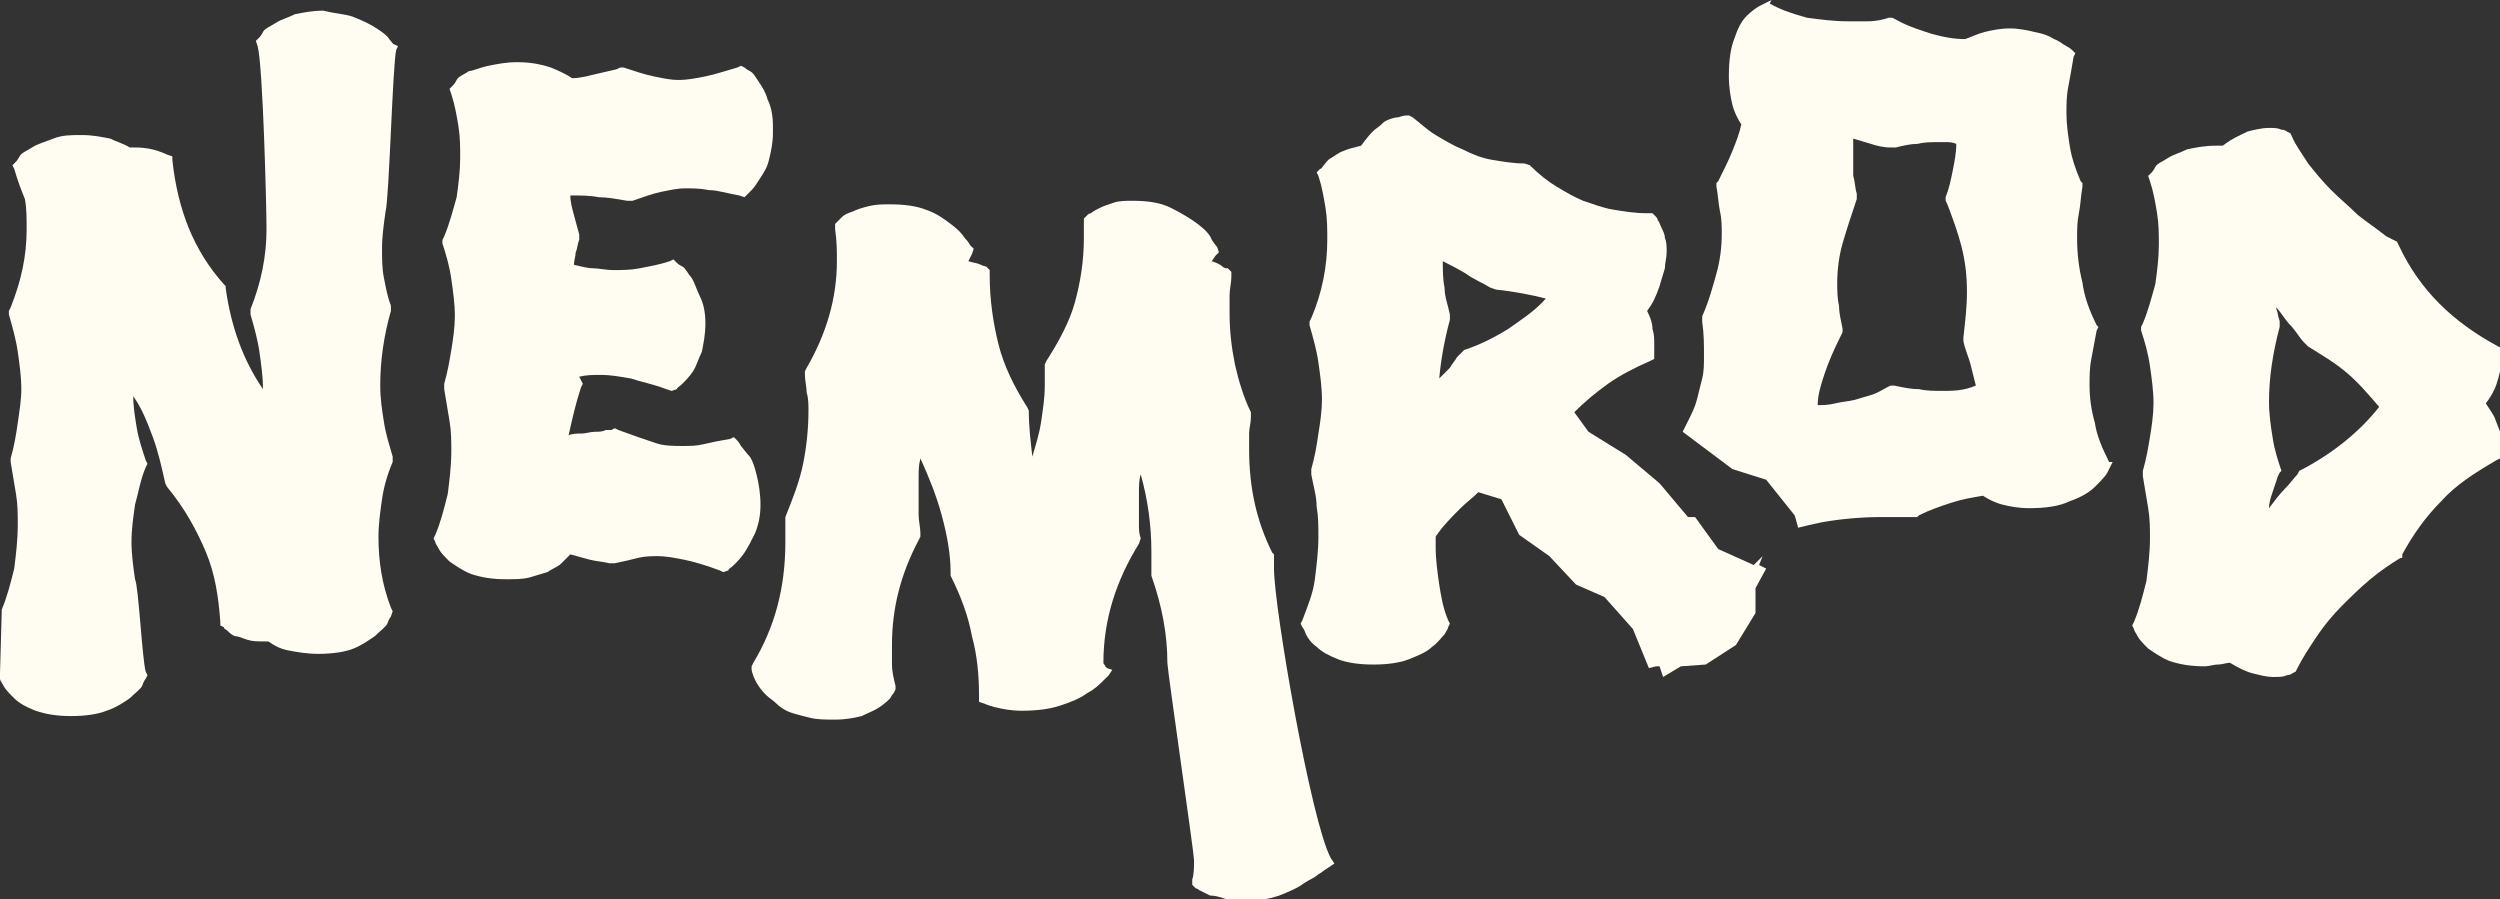 <svg xmlns="http://www.w3.org/2000/svg" xmlns:xlink="http://www.w3.org/1999/xlink" id="Calque_1" viewBox="0 0 140.7 50.6" style="enable-background:new 0 0 140.7 50.6;"><rect x="0" y="0" width="140.7" height="50.6" fill="#333333" stroke="none"/><style>.st0{fill:#FFFCF2;}</style><g><path class="st0" d="M22.4 2.6l-.1.2c-.2.8-.4 8.4-.6 9.1-.1.7-.2 1.4-.2 2.1.0.5.0 1.1.1 1.6s.2 1.1.4 1.6v.3c-.4 1.4-.6 2.8-.6 4.2.0.7.1 1.4.2 2 .1.7.3 1.3.5 2v.3c-.3.7-.5 1.4-.6 2.1-.1.7-.2 1.4-.2 2.1.0 1.4.2 2.7.7 4l.1.2L22 34.7s-.1.1-.2.4c-.1.2-.4.4-.7.7-.3.2-.7.5-1.2.7s-1.2.3-2 .3c-.6.0-1.2-.1-1.7-.2s-.8-.3-1.1-.5h-.2c-.4.0-.7.0-1-.1s-.5-.2-.7-.2c-.2-.1-.3-.2-.4-.3-.1-.1-.2-.1-.2-.2l-.2-.1V35c-.1-1.4-.3-2.7-.8-3.9-.5-1.2-1.2-2.5-2.2-3.7l-.1-.2c-.2-.9-.4-1.8-.7-2.6-.3-.8-.6-1.6-1.1-2.3.0.6.1 1.2.2 1.8.1.6.3 1.2.5 1.8l.1.2-.1.2c-.3.7-.4 1.4-.6 2.1-.1.7-.2 1.4-.2 2.1.0.7.1 1.4.2 2.1C7.8 33 8 37.1 8.2 37.8L8.3 38l-.1.2s-.1.1-.2.4c-.1.2-.4.4-.7.7-.3.2-.7.5-1.3.7-.5.2-1.2.3-2 .3s-1.4-.1-2-.3c-.5-.2-.9-.4-1.2-.7-.3-.3-.5-.5-.6-.7-.1-.2-.2-.3-.2-.4L0 37.9l.1-3.6c.3-.7.5-1.5.7-2.3C.9 31.2 1 30.4 1 29.5c0-.6.0-1.1-.1-1.7-.1-.6-.2-1.2-.3-1.8v-.2c.2-.7.3-1.3.4-2s.2-1.3.2-1.9c0-.7-.1-1.4-.2-2.1s-.3-1.4-.5-2.1v-.2l.1-.2c.6-1.5.9-2.9.9-4.4.0-.6.0-1.2-.1-1.7C1.2 10.7 1 10.2.8 9.5L.7 9.3l.2-.2s.1-.1.2-.3c.1-.2.4-.3.7-.5C2.1 8.1 2.5 8 3 7.8s1-.2 1.6-.2 1.1.1 1.6.2C6.6 8 7 8.1 7.3 8.3h.3c.6.0 1 .1 1.3.2s.5.2.5.2l.3.1V9c.3 2.8 1.2 5.1 2.9 7l.1.1v.1c.3 2.2 1 4.1 2.1 5.7v0c0-.7-.1-1.4-.2-2.1-.1-.7-.3-1.4-.5-2.1v-.3c.6-1.5.9-3 .9-4.5.0-1.2-.2-9.2-.5-10.3l-.1-.3.2-.2s.1-.1.2-.3.4-.3.7-.5c.3-.2.7-.3 1.1-.5.5-.1 1-.2 1.6-.2C19 .8 19.6.8 20 1c.5.2.9.4 1.2.6.3.2.6.4.7.6.2.2.2.3.3.3L22.4 2.6z"/><path class="st0" d="M39.7 18.2c0 .6-.1 1.1-.2 1.6-.2.4-.3.8-.5 1.1s-.4.5-.6.7-.3.2-.3.3L37.8 22l-.3-.1c-.8-.3-1.4-.4-2-.6-.6-.1-1.1-.2-1.7-.2-.4.0-.8.0-1.2.1l.1.2.1.2-.1.2c-.3.9-.5 1.8-.7 2.7.2-.1.5-.1.7-.1.3.0.5-.1.8-.1.2.0.4.0.6-.1.2.0.2.0.3.0l.2-.1.2.1c.8.3 1.4.5 2 .7.5.2 1.1.2 1.6.2.4.0.8.0 1.2-.1.4-.1.9-.2 1.5-.3l.2-.1.2.2s.1.1.2.3c.1.1.3.4.5.6.2.3.3.7.4 1.1.1.4.2 1 .2 1.6s-.1 1.1-.3 1.6c-.2.4-.4.8-.6 1.1s-.4.5-.6.7-.3.2-.3.3l-.3.1-.2-.1c-.8-.3-1.5-.5-2-.6s-1-.2-1.5-.2c-.3.0-.7.0-1.1.1s-.8.2-1.3.3h-.3c-.4-.1-.7-.1-1.1-.2-.4-.1-.7-.2-1.1-.3-.1.1-.3.3-.5.5s-.5.3-.8.5c-.3.1-.7.2-1 .3-.4.1-.8.1-1.3.1-.8.0-1.4-.1-2-.3-.5-.2-.9-.5-1.2-.7-.3-.3-.5-.5-.6-.7s-.2-.3-.2-.4l-.1-.2.1-.2c.3-.7.5-1.5.7-2.3.1-.8.2-1.6.2-2.4.0-.6.0-1.1-.1-1.7-.1-.6-.2-1.2-.3-1.8v-.3c.2-.7.3-1.3.4-1.9.1-.6.2-1.3.2-1.9.0-.7-.1-1.4-.2-2.1-.1-.7-.3-1.4-.5-2v-.2l.1-.2c.3-.7.5-1.5.7-2.2.1-.7.2-1.5.2-2.2.0-.6.0-1.2-.1-1.8s-.2-1.2-.4-1.8l-.1-.3.2-.2s.1-.1.2-.3.4-.3.7-.5C26.6 4 27 3.8 27.5 3.7c.5-.1 1-.2 1.6-.2.7.0 1.3.1 1.9.3.5.2.9.4 1.2.6.4.0.8-.1 1.2-.2.4-.1.9-.2 1.3-.3l.2-.1h.2c.6.2 1.2.4 1.7.5s.9.2 1.4.2 1-.1 1.5-.2c.5-.1 1.1-.3 1.8-.5l.2-.1.2.1s.1.1.3.2c.2.1.3.3.5.6s.4.6.5 1c.2.4.3.9.3 1.5v.4c0 .5-.1 1-.2 1.4C43.2 9.4 43 9.7 42.8 10s-.3.5-.5.7c-.1.1-.2.2-.2.2l-.2.2L41.6 11c-.6-.1-1.2-.3-1.7-.3-.5-.1-.9-.1-1.3-.1-.5.0-.9.1-1.4.2s-1 .3-1.6.5h-.3c-.6-.1-1.1-.2-1.6-.2-.5-.1-1-.1-1.6-.1.0.4.1.7.2 1.1s.2.7.3 1.1v.3c-.1.2-.1.5-.2.7.0.2-.1.5-.1.7.4.1.8.2 1.1.2.3.0.7.1 1.1.1.5.0 1 0 1.5-.1s1.1-.2 1.7-.4l.2-.1.2.2s.1.1.3.2c.2.1.3.4.5.6.2.3.3.7.5 1.1C39.6 17.1 39.7 17.6 39.7 18.2z"/><path class="st0" d="M62.6 37.7 62.4 38s-.1.1-.3.3c-.2.2-.5.5-.9.7-.4.3-.9.5-1.5.7s-1.3.3-2.2.3c-.6.0-1.1-.1-1.5-.2s-.6-.2-.6-.2l-.3-.1v-.3c0-1.2-.1-2.3-.4-3.4-.2-1.1-.6-2.2-1.2-3.4v-.2c0-1-.2-2.1-.5-3.2-.3-1.1-.7-2.1-1.2-3.2-.1.4-.1.7-.1 1.1.0.4.0.7.0 1.1.0.3.0.7.0 1s.1.7.1 1v.2l-.1.2c-1 1.9-1.5 3.8-1.5 5.9.0.4.0.8.0 1.1.0.4.1.8.2 1.2v.2L50.3 39s-.1.1-.2.3c-.1.1-.3.3-.6.5-.3.2-.6.3-1 .5-.4.1-.9.2-1.5.2-.5.0-1 0-1.4-.1s-.8-.2-1.1-.3c-.3-.1-.6-.3-.8-.5-.2-.2-.4-.3-.6-.5-.4-.4-.7-.9-.8-1.4v-.2l.1-.2c1.2-2 1.8-4.2 1.8-6.8.0-.2.0-.4.0-.6.0-.2.0-.4.0-.6v-.2c.4-1 .8-2 1-3s.3-2 .3-3c0-.3.0-.7-.1-1 0-.3-.1-.7-.1-1v-.2l.1-.2c1.1-1.9 1.7-3.9 1.7-6 0-.6.0-1.1-.1-1.8v-.3l.2-.2s.1-.1.2-.2.3-.2.6-.3c.2-.1.5-.2.9-.3.4-.1.8-.1 1.2-.1.8.0 1.5.1 2 .3.6.2 1 .5 1.4.8s.6.5.8.8c.2.2.3.4.3.4l.2.2-.1.3-.2.4c.3.1.5.1.7.2s.3.1.3.1l.2.2v.3c0 1.4.2 2.7.5 3.9s.9 2.4 1.6 3.5l.1.2c0 .9.1 1.7.2 2.6.2-.7.4-1.3.5-2s.2-1.3.2-2c0-.2.0-.3.0-.5s0-.3.0-.5v-.2l.1-.2c.7-1.1 1.3-2.2 1.6-3.3.3-1.1.5-2.3.5-3.6v-.8-.3l.2-.2s.1-.1.2-.1c.1-.1.3-.2.5-.3.2-.1.5-.2.8-.3.3-.1.7-.1 1-.1.9.0 1.6.1 2.2.4s1.1.6 1.5.9.7.6.8.9c.2.3.3.4.3.4l.1.3-.2.2-.2.3c.3.1.5.2.6.3.1.1.2.1.3.1l.2.2v.3c0 .3-.1.7-.1 1s0 .7.0 1c0 1 .1 1.9.3 2.9.2.9.5 1.9.9 2.7v.3c0 .3-.1.6-.1.9.0.3.0.6.0.9.0 2.1.4 4 1.3 5.8l.1.1v.2c0 .1.0.2.0.3s0 .2.0.3c0 2.2 2.1 14.3 3.2 16.3l.2.3L74.5 49s-.1.1-.3.2c-.2.2-.5.3-.8.5C73 50 72.5 50.2 72 50.4c-.6.2-1.2.3-1.9.3-.4.0-.8.0-1.1-.1s-.6-.2-.9-.2c-.2-.1-.4-.2-.6-.3-.1-.1-.2-.1-.2-.1l-.2-.2v-.3c.1-.3.1-.7.1-1.1s-1.5-10.7-1.5-11.1c0-1.6-.3-3.2-.9-4.9v-.2c0-.2.0-.4.0-.6.0-.2.0-.4.0-.6.0-1.4-.2-2.9-.6-4.3-.1.3-.1.7-.1 1.1s0 .7.0 1.1c0 .2.0.4.0.7.0.2.0.4.1.7l-.1.3c-1.3 2.1-2 4.3-2 6.7.0.1.1.1.1.2l.1.1L62.6 37.7z"/><path class="st0" d="M140.7 25.5v.3l-.2.1c-1.2.7-2.3 1.4-3.1 2.3-.9.9-1.6 1.9-2.2 3v.2h-.1c-.5.3-1.1.7-1.7 1.2s-1.1 1-1.6 1.5-1 1.1-1.4 1.7-.8 1.2-1.1 1.8l-.1.2-.2.1s-.1.1-.3.1c-.2.1-.4.1-.8.1-.3.0-.7-.1-1.1-.2-.4-.1-.8-.3-1.3-.6-.2.0-.4.1-.7.1-.2.0-.5.1-.7.1-.8.0-1.4-.1-2-.3-.5-.2-.9-.5-1.2-.7-.3-.3-.5-.5-.6-.7s-.2-.3-.2-.4l-.1-.2.1-.2c.3-.7.5-1.5.7-2.3.1-.8.2-1.6.2-2.4.0-.6.0-1.1-.1-1.7-.1-.6-.2-1.2-.3-1.8v-.3c.2-.7.3-1.3.4-1.9.1-.6.2-1.3.2-1.9.0-.7-.1-1.4-.2-2.1-.1-.7-.3-1.4-.5-2v-.2l.1-.2c.3-.7.5-1.5.7-2.2.1-.7.2-1.5.2-2.2.0-.6.0-1.2-.1-1.8-.1-.6-.2-1.2-.4-1.8l-.1-.3.2-.2s.1-.1.2-.3c.1-.2.4-.3.7-.5s.7-.3 1.1-.5c.5-.1 1-.2 1.6-.2h.4c.5-.4 1-.6 1.4-.8.4-.1.8-.2 1.2-.2.3.0.5.0.7.1.2.0.3.1.3.1l.2.1.1.2c.2.5.6 1 .9 1.5.4.5.8 1 1.3 1.5s1 .9 1.5 1.4c.5.4 1.1.8 1.6 1.2l.4.2.2.1.1.2c.6 1.3 1.4 2.4 2.3 3.3s2 1.7 3.3 2.4l.2.1v.3s0 .1.0.1.0.1.0.1.0.1.0.2c0 .3-.1.6-.2 1s-.3.9-.7 1.4c.2.3.4.6.5.8.1.3.2.5.3.8.1.2.1.4.1.6.0.2.0.3.0.4V25.5zm-12.4 1.1-.1.2c-.1.3-.2.6-.3.9-.1.3-.2.6-.2.9.3-.4.6-.8.9-1.1s.5-.6.7-.8l.1-.2.2-.1c1.7-.9 3.2-2.1 4.3-3.5-.6-.7-1.2-1.4-1.8-1.9-.7-.6-1.4-1-2.2-1.5l-.2-.2c-.3-.3-.5-.7-.8-1s-.5-.7-.8-1c0 .1.1.3.1.4.0.1.1.3.1.4v.3c-.4 1.5-.6 2.9-.6 4.2.0.7.1 1.4.2 2 .1.7.3 1.3.5 1.9L128.3 26.6z"/><path class="st0" d="M118.7 26c-.4-.8-.7-1.5-.8-2.2-.2-.7-.3-1.4-.3-2.1.0-.5.0-1 .1-1.5s.2-1.1.3-1.6l.1-.2-.1-.1c-.4-.8-.7-1.6-.8-2.4-.2-.8-.3-1.6-.3-2.5.0-.5.0-.9.1-1.4s.1-.9.2-1.5v-.2l-.1-.1c-.3-.7-.5-1.3-.6-1.9s-.2-1.3-.2-1.9c0-.5.0-1 .1-1.5s.2-1.1.3-1.7l.1-.2-.2-.2s-.1-.1-.3-.2-.4-.3-.7-.4c-.3-.2-.6-.3-1.1-.4-.4-.1-.9-.2-1.4-.2s-1 .1-1.4.2c-.4.1-.8.3-1.1.4-.6.0-1.2-.1-1.9-.3-.6-.2-1.3-.4-2-.8l-.2-.1h-.2c-.3.1-.7.2-1.2.2-.4.0-.8.0-1.1.0-.8.0-1.5-.1-2.3-.2-.7-.2-1.4-.4-2.1-.8L99.7.0l-.2.1s-.2.1-.4.2c-.2.1-.5.3-.8.6s-.5.7-.7 1.3c-.2.5-.3 1.2-.3 2.1.0.6.1 1.2.2 1.6C97.6 6.3 97.8 6.7 98 7c-.1.5-.3 1-.5 1.5s-.5 1.1-.8 1.7l-.1.1v.2c.1.5.1.9.2 1.4.1.4.1.9.1 1.3.0.7-.1 1.5-.3 2.2s-.4 1.5-.8 2.4v.3c.1.7.1 1.3.1 1.9.0.5.0.9-.1 1.3-.1.4-.2.8-.3 1.2s-.3.8-.5 1.2c-.1.2-.2.4-.3.6l2.8 2.1 1.9.6L101 29s.1.3.2.7c.4-.1.8-.2 1.3-.3 1.1-.2 2.3-.3 3.4-.3.3.0.6.0.9.0.3.0.6.0 1 0h.1l.1-.1c.6-.3 1.2-.5 1.8-.7s1.2-.3 1.8-.4c.3.2.7.4 1.1.5.4.1.9.2 1.5.2.9.0 1.7-.1 2.3-.4.6-.2 1.1-.5 1.4-.8.3-.3.6-.6.7-.8s.2-.4.2-.4l.1-.2H118.7zM109.3 22c-.4.0-.9.0-1.3-.1-.5.0-.9-.1-1.4-.2h-.2l-.2.1c-.2.1-.5.3-.8.4-.3.1-.7.2-1 .3-.4.1-.7.1-1.1.2-.4.1-.7.1-1 .1.0-.6.2-1.2.4-1.8s.5-1.3.9-2.1l.1-.2v-.2c-.1-.5-.2-.9-.2-1.3-.1-.4-.1-.9-.1-1.3.0-.7.1-1.5.3-2.2s.5-1.6.8-2.5v-.1-.2c-.1-.3-.1-.7-.2-1 0-.3.0-.6.0-.9.0-.2.0-.4.0-.6s0-.4.0-.6c.3.1.7.2 1 .3.3.1.7.2 1.1.2h.3c.4-.1.8-.2 1.2-.2.4-.1.8-.1 1.1-.1.2.0.4.0.5.0.2.0.4.0.6.1.0.5-.1 1-.2 1.5-.1.5-.2 1-.4 1.5v.2l.1.2c.3.8.6 1.6.8 2.4s.3 1.6.3 2.5-.1 1.7-.2 2.6v.2c.1.5.3.9.4 1.3.1.4.2.8.3 1.2C110.5 22 109.9 22 109.3 22z"/><path class="st0" d="M99.4 32 99 31.8l.2-.5-.5.5-2-.9-1.3-1.8H95l-1.6-1.9-1.9-1.6-2.1-1.3-.8-1.1c.6-.6 1.2-1.1 1.9-1.6s1.5-.9 2.4-1.3l.2-.1V20s0-.1.0-.2c0-.1.0-.3.0-.5s0-.5-.1-.8c0-.3-.1-.6-.3-1 .3-.4.5-.8.7-1.4.1-.3.2-.7.3-1 0-.3.1-.6.1-.9s0-.6-.1-.8c0-.2-.1-.4-.2-.6-.1-.2-.1-.3-.2-.4.0-.1-.1-.2-.1-.2L93 12h-.3c-.7.0-1.3-.1-1.9-.2-.6-.1-1.1-.3-1.7-.5-.5-.2-1-.5-1.5-.8s-1-.7-1.5-1.2l-.3-.1c-.6.0-1.2-.1-1.8-.2s-1.1-.3-1.7-.6c-.5-.2-1-.5-1.5-.8s-.9-.7-1.3-1l-.2-.1h-.2s-.1.0-.4.1c-.2.0-.5.1-.7.2S77.8 7 77.5 7.2s-.6.6-.9 1c-.4.1-.8.2-1 .3-.3.1-.5.3-.7.4s-.3.3-.4.4c-.1.1-.1.2-.2.2l-.2.2.1.2c.2.6.3 1.2.4 1.8.1.6.1 1.2.1 1.8.0 1.5-.3 3-.9 4.4l-.1.2v.2c.2.7.4 1.4.5 2.1.1.7.2 1.4.2 2.1.0.6-.1 1.3-.2 1.9-.1.7-.2 1.3-.4 2v.3c.1.6.3 1.2.3 1.8.1.6.1 1.1.1 1.7.0.8-.1 1.6-.2 2.4-.1.8-.4 1.5-.7 2.3l-.1.2.1.2s.1.1.2.4c.1.2.3.5.6.7.3.3.7.5 1.2.7s1.2.3 2 .3 1.5-.1 2-.3 1-.4 1.3-.7c.3-.2.5-.5.7-.7.1-.2.2-.3.2-.4l.1-.2-.1-.2c-.3-.7-.4-1.4-.5-2-.1-.7-.2-1.4-.2-2.1.0-.1.0-.2.0-.3s0-.2.0-.3c.4-.6.9-1.1 1.4-1.6.3-.3.7-.6 1-.9l1.3.4 1 2 1.7 1.2 1.5 1.6 1.6.7 1.6 1.8.9 2.2.4-.1h.2l.2.6 1-.6 1.4-.1 1.7-1.1 1.1-1.8v-1.4L99.4 32zM82 20.1c-.1.2-.3.4-.4.6-.2.2-.4.4-.6.6.1-1.1.3-2.2.6-3.3v-.3c-.1-.5-.3-1-.3-1.5-.1-.5-.1-1-.1-1.5.4.2.8.4 1.3.7.4.3.9.5 1.4.8l.3.1c1 .1 2 .3 2.8.5-.6.7-1.4 1.2-2.1 1.7-.8.5-1.6.9-2.5 1.2L82 20.1z"/></g></svg>